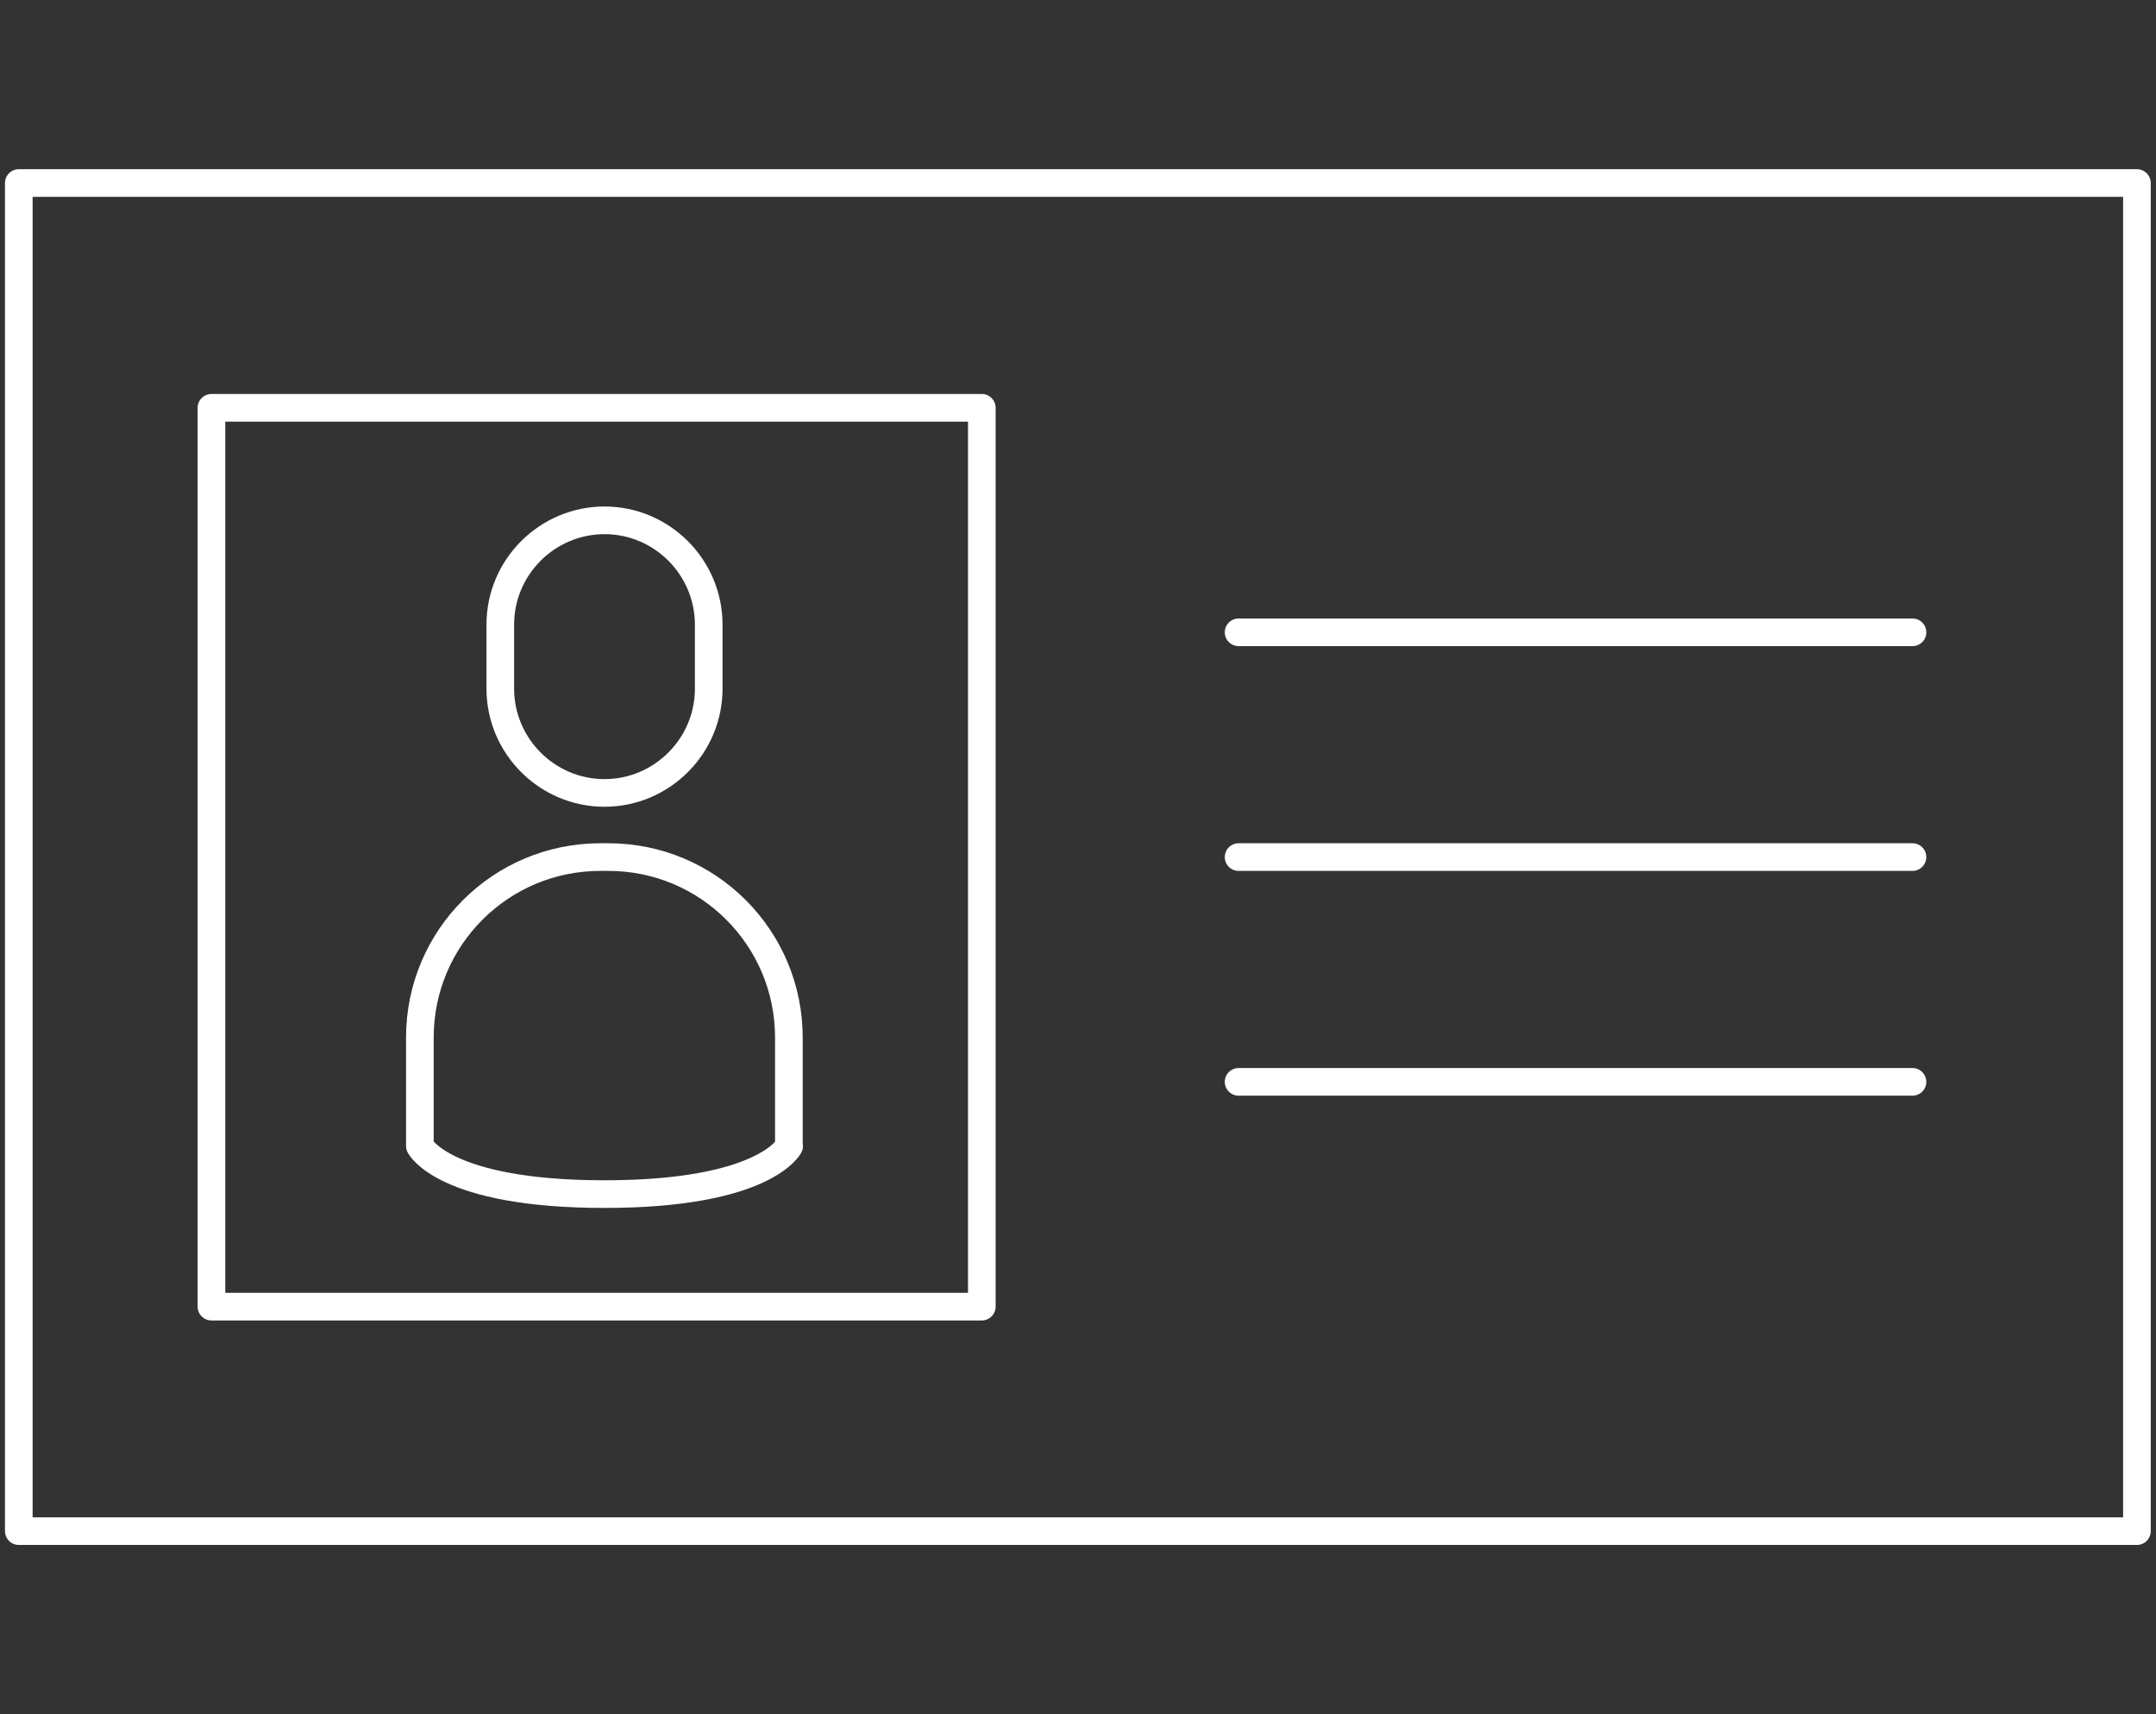 <?xml version="1.0" encoding="UTF-8"?>
<svg id="b" data-name="レイヤー 1" xmlns="http://www.w3.org/2000/svg" width="78" height="62" viewBox="0 0 78 62">
  <rect x="0" y="0" width="78" height="62" fill="#333333" stroke="none"/>
  <defs>
    <style>
      .c {
        fill: none;
        stroke: #fff;
        stroke-linecap: round;
        stroke-linejoin: round;
      }
    </style>
  </defs>
  <g>
    <path class="c" d="M21.87,28.68h0c-2.08,0-3.77-1.7-3.77-3.77v-2.32c0-2.08,1.7-3.77,3.77-3.77h0c2.08,0,3.77,1.7,3.77,3.77v2.32c0,2.08-1.7,3.77-3.77,3.77Z"/>
    <path class="c" d="M28.55,41.45s-.87,1.74-6.68,1.74-6.68-1.74-6.68-1.74v-3.92c0-3.61,2.92-6.53,6.53-6.53h.29c3.61,0,6.53,2.92,6.53,6.53v3.92Z"/>
  </g>
  <rect class="c" x=".68" y="6.62" width="76.63" height="48.76"/>
  <rect class="c" x="7.65" y="14.75" width="27.87" height="32.51"/>
  <g>
    <line class="c" x1="44.81" y1="22.87" x2="69.19" y2="22.87"/>
    <line class="c" x1="44.81" y1="31" x2="69.19" y2="31"/>
    <line class="c" x1="44.81" y1="39.13" x2="69.19" y2="39.13"/>
  </g>
</svg>